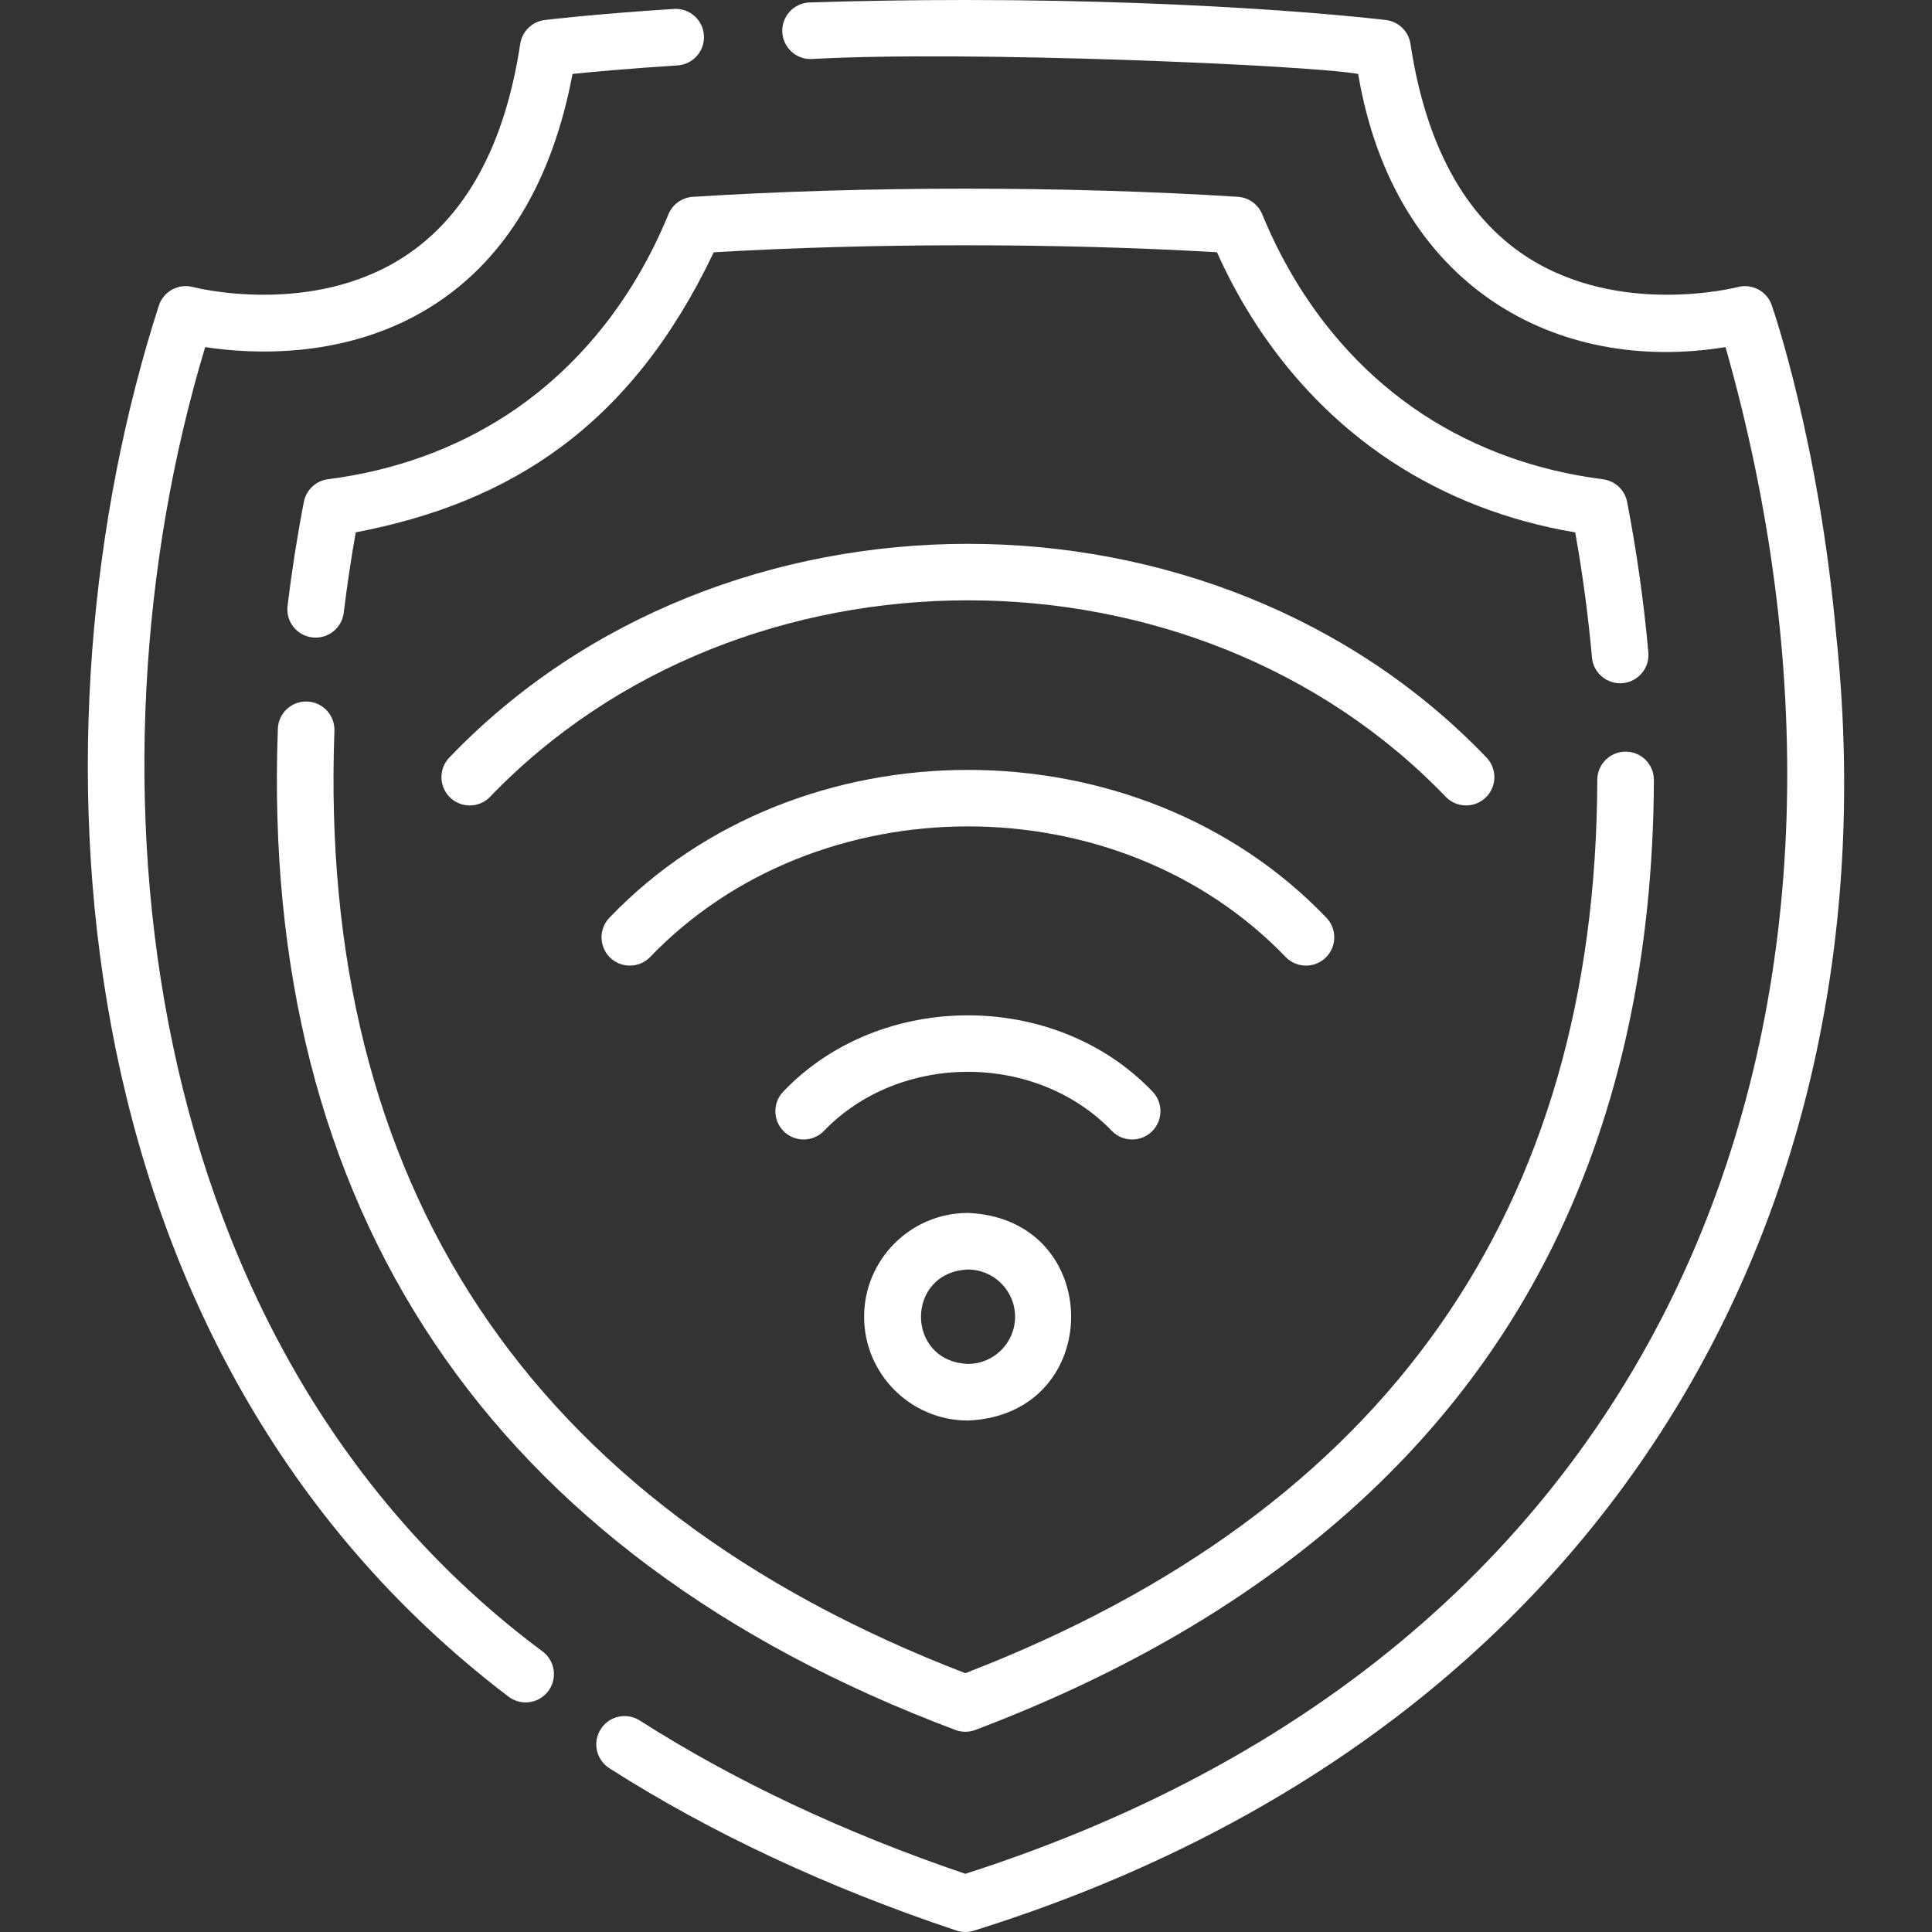 <svg width="64" height="64" viewBox="0 0 64 64" fill="none" xmlns="http://www.w3.org/2000/svg">
<rect x="0" y="0" width="64" height="64" fill="#333333" stroke="none"/>
<path d="M60.829 21.057C60.259 14.677 58.754 10.291 58.69 10.107C58.529 9.644 58.036 9.384 57.562 9.51C57.523 9.52 53.639 10.517 50.547 8.489C48.514 7.155 47.228 4.788 46.724 1.454C46.661 1.038 46.33 0.715 45.913 0.663C45.859 0.657 40.475 0 31.979 0C30.241 0 28.506 0.027 26.821 0.081C26.303 0.098 25.897 0.531 25.914 1.048C25.93 1.566 26.367 1.975 26.881 1.955C32.069 1.665 43.367 2.16 44.991 2.449C46.184 9.522 51.58 12.409 57.16 11.498C63.084 32.344 56.561 54.181 31.978 62.073C27.963 60.709 24.337 59.001 21.195 56.995C20.758 56.716 20.178 56.844 19.9 57.28C19.621 57.717 19.749 58.296 20.186 58.575C23.535 60.713 27.402 62.522 31.681 63.952C31.874 64.016 32.083 64.016 32.275 63.952C53.408 57.343 62.823 39.974 60.829 21.057V21.057Z" fill="white"/>
<path d="M17.993 54.721C4.476 44.691 2.541 25.611 6.797 11.498C8.332 11.734 11.576 11.925 14.422 10.068C16.773 8.532 18.3 5.971 18.966 2.449C19.654 2.379 20.839 2.27 22.443 2.167C22.96 2.134 23.352 1.688 23.318 1.171C23.285 0.654 22.839 0.262 22.322 0.296C19.614 0.47 18.107 0.656 18.045 0.663C17.628 0.715 17.296 1.038 17.233 1.454C16.729 4.788 15.443 7.154 13.41 8.489C10.318 10.517 6.434 9.52 6.398 9.51C5.923 9.382 5.429 9.642 5.267 10.107C0.791 23.977 1.686 44.667 16.831 56.193C17.234 56.512 17.825 56.447 18.148 56.038C18.469 55.632 18.399 55.042 17.993 54.721V54.721Z" fill="white"/>
<path d="M10.174 23.239C9.655 23.221 9.222 23.625 9.204 24.142C8.617 39.993 16.135 51.481 31.646 57.306C31.86 57.388 32.096 57.388 32.31 57.306C41.482 53.834 47.926 48.424 51.465 41.226C53.65 36.781 54.768 31.604 54.787 25.839C54.789 25.321 54.37 24.9 53.852 24.899H53.849C53.333 24.899 52.914 25.316 52.912 25.833C52.876 40.056 45.947 50.033 31.978 55.426C17.421 49.829 10.53 39.133 11.078 24.21C11.096 23.692 10.692 23.258 10.174 23.239V23.239Z" fill="white"/>
<path d="M53.901 16.628C53.824 16.231 53.501 15.928 53.099 15.876C50.895 15.594 48.892 14.872 47.144 13.731C45.52 12.671 43.277 10.66 41.813 7.099C41.677 6.767 41.363 6.542 41.005 6.519C35.322 6.16 28.634 6.16 22.952 6.52C22.594 6.542 22.28 6.767 22.143 7.099C20.68 10.659 18.437 12.671 16.813 13.731C15.068 14.87 13.067 15.592 10.866 15.875C10.464 15.927 10.142 16.23 10.065 16.628C9.846 17.762 9.665 18.921 9.525 20.072C9.463 20.586 9.829 21.053 10.343 21.115C10.857 21.177 11.325 20.811 11.387 20.297C11.495 19.409 11.628 18.516 11.785 17.634C16.928 16.653 20.916 14.096 23.644 8.357C28.915 8.048 35.041 8.048 40.313 8.356C41.96 12.026 44.358 14.151 46.118 15.301C47.923 16.479 49.959 17.263 52.181 17.636C52.426 19.008 52.613 20.399 52.736 21.78C52.78 22.297 53.245 22.678 53.753 22.63C54.269 22.584 54.65 22.129 54.604 21.613C54.455 19.95 54.219 18.273 53.901 16.628V16.628Z" fill="white"/>
<path d="M48.566 26.681C48.806 26.681 49.045 26.59 49.228 26.407C49.595 26.041 49.595 25.447 49.229 25.081C40.193 15.66 23.934 15.66 14.898 25.081C14.532 25.447 14.532 26.041 14.898 26.407C15.264 26.773 15.858 26.773 16.224 26.407C24.562 17.713 39.565 17.713 47.903 26.407C48.086 26.59 48.326 26.681 48.566 26.681V26.681Z" fill="white"/>
<path d="M43.262 31.987C43.502 31.987 43.742 31.896 43.925 31.713C44.291 31.347 44.291 30.753 43.925 30.387C37.681 23.876 26.445 23.877 20.201 30.387C19.835 30.753 19.835 31.347 20.201 31.713C20.568 32.079 21.161 32.079 21.527 31.712C27.073 25.93 37.053 25.93 42.599 31.712C42.782 31.896 43.022 31.987 43.262 31.987V31.987Z" fill="white"/>
<path d="M37.504 37.747C37.744 37.747 37.984 37.656 38.167 37.473C38.533 37.107 38.533 36.513 38.167 36.147C34.954 32.797 29.172 32.797 25.959 36.147C25.593 36.513 25.593 37.107 25.959 37.473C26.325 37.839 26.918 37.839 27.285 37.472C29.8 34.85 34.326 34.85 36.841 37.472C37.024 37.656 37.264 37.747 37.504 37.747Z" fill="white"/>
<path d="M28.625 43.619C28.625 45.515 30.168 47.057 32.063 47.057C36.623 46.868 36.622 40.368 32.063 40.18C30.168 40.18 28.625 41.723 28.625 43.619V43.619ZM33.626 43.619C33.626 44.481 32.925 45.182 32.063 45.182C29.99 45.096 29.991 42.141 32.063 42.055C32.925 42.055 33.626 42.756 33.626 43.619Z" fill="white"/>
</svg>
